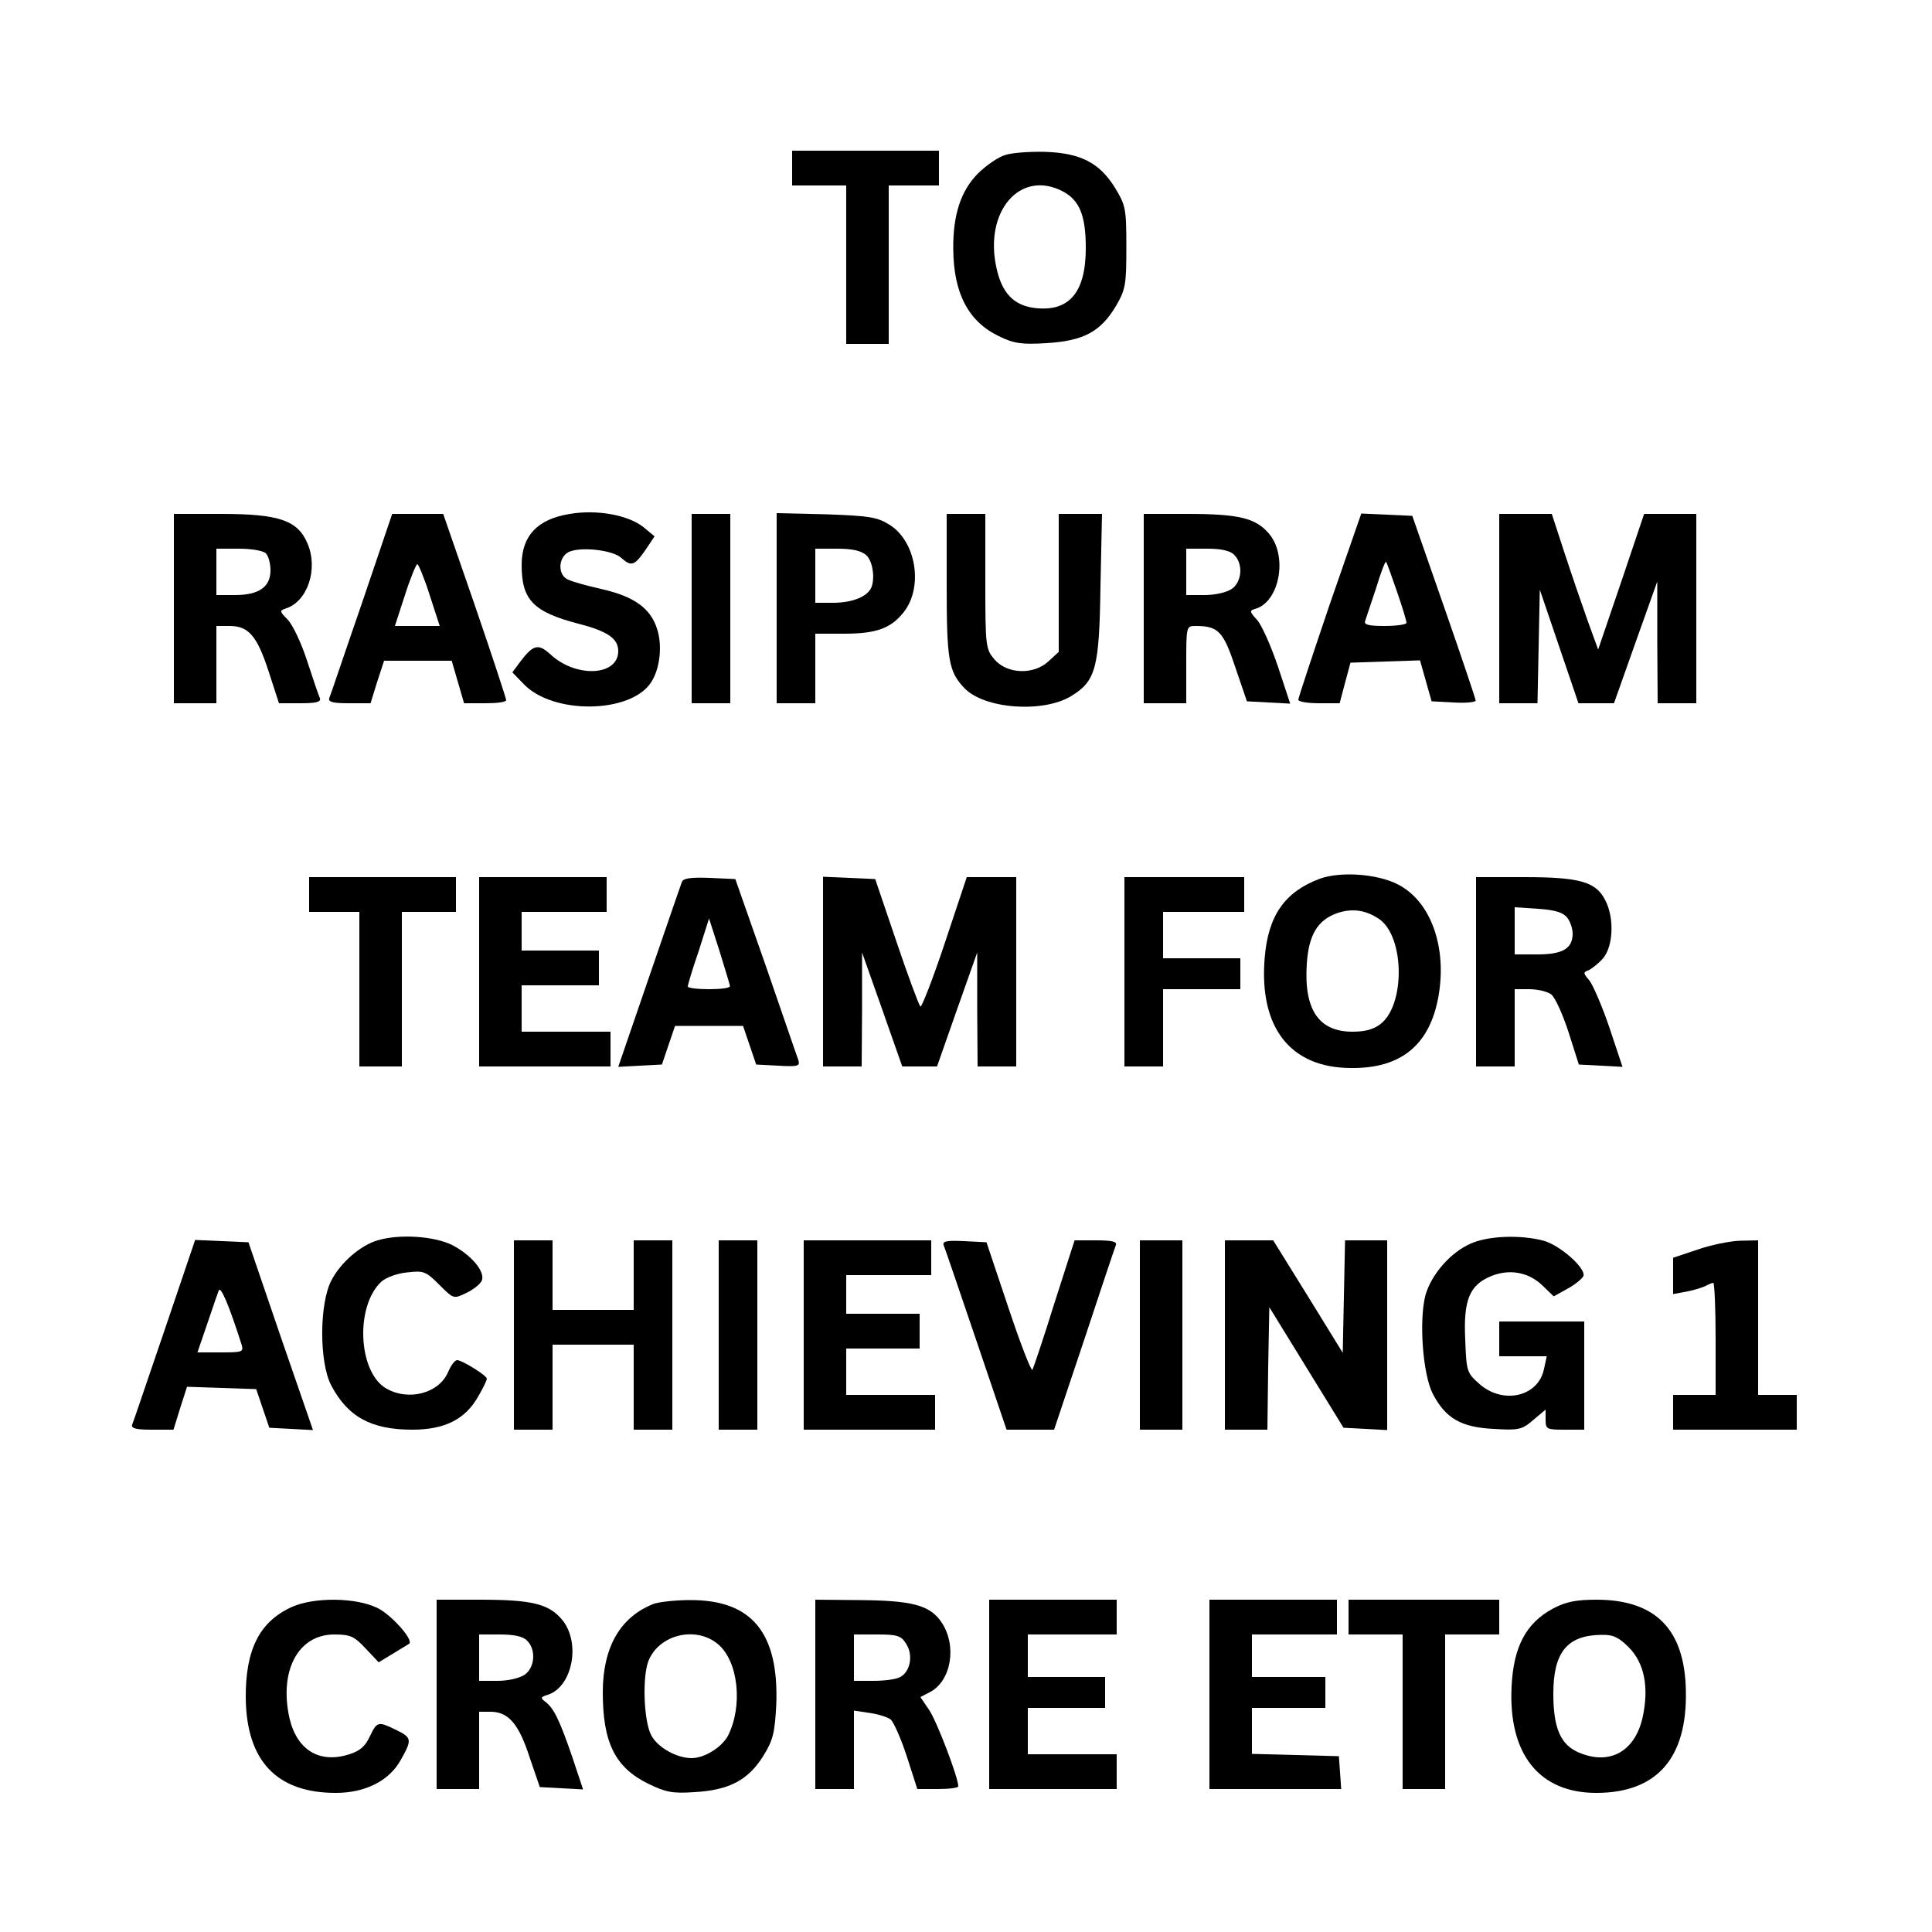 <?xml version="1.0" encoding="UTF-8" standalone="yes"?>
<svg version="1.0" xmlns="http://www.w3.org/2000/svg" width="500" height="500" viewBox="0 0 500 500" preserveAspectRatio="xMidYMid meet">
  <g transform="translate(0,500) scale(0.1,-0.1)" fill="#000000" stroke="none">
    <path d="M2050 4565 l0 -45 70 0 70 0 0 -205 0 -205 55 0 55 0 0 205 0 205 65
0 65 0 0 45 0 45 -190 0 -190 0 0 -45z"/>
    <path d="M2602 4599 c-18 -5 -50 -27 -71 -48 -44 -44 -65 -107 -64 -196 1
-114 39 -187 118 -225 39 -19 58 -22 124 -18 95 6 139 29 179 96 25 43 27 55
27 153 0 100 -2 108 -30 154 -40 64 -89 89 -180 92 -38 1 -85 -2 -103 -8z
m148 -94 c44 -23 60 -63 60 -147 0 -116 -44 -166 -133 -155 -54 7 -84 39 -98
103 -33 147 61 256 171 199z"/>
    <path d="M1475 3670 c-84 -13 -125 -57 -125 -132 0 -91 30 -122 150 -153 73
-19 100 -38 100 -70 0 -65 -110 -70 -176 -8 -31 28 -44 25 -78 -20 l-20 -27
29 -30 c76 -80 277 -77 330 4 23 35 30 96 15 140 -17 52 -59 82 -141 101 -40
9 -80 20 -91 26 -25 13 -23 56 3 70 29 15 115 6 137 -15 26 -23 34 -20 62 20
l24 36 -29 24 c-39 31 -120 46 -190 34z"/>
    <path d="M450 3425 l0 -245 55 0 55 0 0 100 0 100 34 0 c49 0 71 -25 101 -117
l27 -83 55 0 c40 0 54 3 51 13 -3 6 -18 50 -33 96 -15 47 -38 95 -51 108 -20
20 -21 23 -5 28 57 18 85 102 57 168 -25 60 -73 77 -223 77 l-123 0 0 -245z
m238 143 c7 -7 12 -27 12 -44 0 -43 -30 -64 -92 -64 l-48 0 0 60 0 60 58 0
c32 0 63 -5 70 -12z"/>
    <path d="M936 3437 c-44 -127 -81 -238 -84 -244 -3 -10 11 -13 51 -13 l56 0
17 55 18 55 88 0 87 0 16 -55 16 -55 55 0 c30 0 54 3 54 8 0 4 -36 114 -81
245 l-82 237 -66 0 -66 0 -79 -233z m176 23 l26 -80 -58 0 -58 0 26 80 c14 44
29 80 32 80 3 0 18 -36 32 -80z"/>
    <path d="M1790 3425 l0 -245 50 0 50 0 0 245 0 245 -50 0 -50 0 0 -245z"/>
    <path d="M2010 3426 l0 -246 50 0 50 0 0 90 0 90 75 0 c83 0 121 14 154 56 51
65 32 183 -37 226 -32 20 -53 23 -164 27 l-128 3 0 -246z m232 137 c18 -16 24
-68 10 -89 -14 -21 -51 -34 -96 -34 l-46 0 0 70 0 70 57 0 c38 0 62 -5 75 -17z"/>
    <path d="M2450 3486 c0 -195 5 -224 46 -267 52 -54 204 -65 277 -20 63 39 72
72 75 284 l4 187 -56 0 -56 0 0 -178 0 -179 -26 -24 c-38 -36 -107 -34 -140 4
-23 27 -24 33 -24 203 l0 174 -50 0 -50 0 0 -184z"/>
    <path d="M2960 3425 l0 -245 55 0 55 0 0 100 c0 99 0 100 24 100 59 0 72 -14
103 -107 l30 -88 56 -3 56 -3 -32 97 c-18 53 -42 107 -54 120 -20 22 -20 24
-2 29 61 20 82 137 33 194 -34 40 -77 51 -211 51 l-113 0 0 -245z m234 139
c24 -23 20 -70 -6 -88 -13 -9 -43 -16 -70 -16 l-48 0 0 60 0 60 54 0 c36 0 60
-5 70 -16z"/>
    <path d="M3441 3435 c-44 -130 -81 -241 -81 -246 0 -5 24 -9 54 -9 l53 0 14
53 14 52 90 3 90 3 15 -53 15 -53 58 -3 c31 -2 57 1 56 5 0 4 -37 114 -82 243
l-82 235 -66 3 -66 3 -82 -236z m174 35 c14 -40 25 -77 25 -82 0 -4 -25 -8
-56 -8 -41 0 -55 3 -51 13 2 6 15 45 28 84 12 40 24 71 26 69 2 -1 14 -36 28
-76z"/>
    <path d="M3880 3425 l0 -245 50 0 49 0 3 147 3 147 50 -147 50 -147 46 0 46 0
56 158 56 157 0 -157 1 -158 50 0 50 0 0 245 0 245 -67 0 -68 0 -59 -175 -60
-176 -28 77 c-15 42 -42 121 -60 176 l-32 98 -68 0 -68 0 0 -245z"/>
    <path d="M3416 2726 c-91 -34 -134 -95 -143 -205 -15 -180 66 -284 222 -285
131 -2 206 60 228 187 22 128 -21 245 -105 288 -54 28 -149 34 -202 15z m154
-105 c65 -46 67 -221 3 -271 -18 -14 -40 -20 -73 -20 -87 0 -126 57 -118 176
5 75 28 113 79 131 39 13 74 8 109 -16z"/>
    <path d="M800 2685 l0 -45 65 0 65 0 0 -200 0 -200 55 0 55 0 0 200 0 200 70
0 70 0 0 45 0 45 -190 0 -190 0 0 -45z"/>
    <path d="M1240 2485 l0 -245 170 0 170 0 0 45 0 45 -115 0 -115 0 0 60 0 60
100 0 100 0 0 45 0 45 -100 0 -100 0 0 50 0 50 110 0 110 0 0 45 0 45 -165 0
-165 0 0 -245z"/>
    <path d="M1765 2718 c-3 -7 -41 -118 -85 -246 l-80 -233 57 3 56 3 17 50 17
50 88 0 88 0 17 -50 17 -50 57 -3 c52 -3 57 -1 52 15 -4 10 -41 119 -84 243
l-79 225 -66 3 c-48 2 -69 -1 -72 -10z m124 -270 c1 -5 -24 -8 -54 -8 -30 0
-55 3 -55 7 0 4 12 45 28 91 l27 85 27 -84 c14 -46 27 -87 27 -91z"/>
    <path d="M2130 2485 l0 -245 50 0 50 0 1 148 0 147 52 -147 52 -148 45 0 45 0
52 148 52 147 0 -147 1 -148 50 0 50 0 0 245 0 245 -64 0 -64 0 -57 -171 c-31
-93 -60 -167 -63 -164 -4 4 -32 79 -62 168 l-55 162 -67 3 -68 3 0 -246z"/>
    <path d="M2910 2485 l0 -245 50 0 50 0 0 100 0 100 100 0 100 0 0 40 0 40
-100 0 -100 0 0 60 0 60 105 0 105 0 0 45 0 45 -155 0 -155 0 0 -245z"/>
    <path d="M3820 2485 l0 -245 50 0 50 0 0 100 0 100 38 0 c21 0 46 -6 56 -13
10 -7 30 -51 45 -97 l27 -85 57 -3 56 -3 -34 102 c-19 56 -43 111 -52 122 -15
17 -16 21 -4 25 8 3 25 16 38 30 28 30 32 106 7 153 -24 47 -66 59 -209 59
l-125 0 0 -245z m236 140 c8 -10 14 -29 14 -41 0 -39 -26 -54 -91 -54 l-59 0
0 61 0 61 61 -4 c45 -3 65 -10 75 -23z"/>
    <path d="M977 1790 c-44 -13 -95 -57 -119 -103 -32 -60 -32 -213 -1 -272 43
-82 104 -115 210 -115 84 0 137 27 170 85 13 22 23 43 23 47 0 8 -64 48 -77
48 -6 0 -16 -14 -23 -30 -23 -56 -103 -77 -161 -43 -73 43 -80 215 -11 277 12
10 41 21 66 23 42 5 48 3 83 -32 37 -37 37 -37 70 -21 19 9 36 23 40 32 9 23
-27 66 -77 92 -47 23 -136 29 -193 12z"/>
    <path d="M3805 1781 c-52 -23 -101 -80 -116 -133 -17 -66 -7 -204 19 -255 33
-64 74 -87 158 -91 64 -4 73 -2 102 23 l32 27 0 -26 c0 -25 3 -26 50 -26 l50
0 0 140 0 140 -110 0 -110 0 0 -45 0 -45 61 0 62 0 -7 -32 c-14 -73 -107 -94
-168 -39 -32 28 -33 33 -36 114 -5 102 11 141 66 164 48 20 98 11 134 -24 l29
-28 36 20 c20 11 38 26 41 33 6 20 -60 79 -103 91 -60 16 -145 13 -190 -8z"/>
    <path d="M426 1558 c-44 -128 -81 -239 -84 -245 -3 -10 11 -13 51 -13 l56 0
17 55 18 56 90 -3 89 -3 17 -50 17 -50 56 -3 57 -3 -84 243 -83 243 -69 3 -69
3 -79 -233z m199 -37 c6 -20 3 -21 -54 -21 l-60 0 25 73 c13 39 27 79 30 87 5
13 26 -36 59 -139z"/>
    <path d="M1330 1545 l0 -245 50 0 50 0 0 110 0 110 105 0 105 0 0 -110 0 -110
50 0 50 0 0 245 0 245 -50 0 -50 0 0 -90 0 -90 -105 0 -105 0 0 90 0 90 -50 0
-50 0 0 -245z"/>
    <path d="M1860 1545 l0 -245 50 0 50 0 0 245 0 245 -50 0 -50 0 0 -245z"/>
    <path d="M2080 1545 l0 -245 170 0 170 0 0 45 0 45 -115 0 -115 0 0 60 0 60
95 0 95 0 0 45 0 45 -95 0 -95 0 0 50 0 50 110 0 110 0 0 45 0 45 -165 0 -165
0 0 -245z"/>
    <path d="M2442 1778 c3 -7 41 -118 84 -245 l79 -233 62 0 61 0 78 233 c42 127
79 238 82 245 3 9 -11 12 -52 12 l-55 0 -52 -162 c-28 -90 -54 -167 -57 -173
-3 -5 -31 67 -62 160 l-57 170 -58 3 c-44 2 -56 0 -53 -10z"/>
    <path d="M2950 1545 l0 -245 55 0 55 0 0 245 0 245 -55 0 -55 0 0 -245z"/>
    <path d="M3170 1545 l0 -245 55 0 55 0 2 159 3 158 96 -156 96 -156 56 -3 57
-3 0 246 0 245 -55 0 -54 0 -3 -145 -3 -146 -90 146 -90 145 -62 0 -63 0 0
-245z"/>
    <path d="M4393 1766 l-63 -21 0 -47 0 -47 33 6 c17 3 40 10 49 14 9 5 19 9 22
9 3 0 6 -65 6 -145 l0 -145 -55 0 -55 0 0 -45 0 -45 160 0 160 0 0 45 0 45
-50 0 -50 0 0 200 0 200 -47 -1 c-27 -1 -76 -11 -110 -23z"/>
    <path d="M755 841 c-84 -38 -120 -111 -119 -236 2 -162 80 -245 233 -245 76 0
138 31 168 85 30 53 29 58 -12 78 -47 23 -49 22 -68 -17 -12 -26 -26 -38 -56
-47 -76 -23 -133 13 -152 95 -27 123 23 216 116 216 42 0 52 -5 81 -36 l34
-36 38 23 c20 12 39 24 41 25 12 10 -47 76 -83 93 -56 27 -164 28 -221 2z"/>
    <path d="M1130 615 l0 -245 55 0 55 0 0 100 0 100 29 0 c46 0 73 -30 101 -116
l27 -79 56 -3 56 -3 -28 84 c-33 96 -48 127 -70 143 -13 10 -12 12 7 18 64 21
86 136 36 195 -34 40 -77 51 -211 51 l-113 0 0 -245z m234 139 c24 -23 20 -70
-6 -88 -13 -9 -43 -16 -70 -16 l-48 0 0 60 0 60 54 0 c36 0 60 -5 70 -16z"/>
    <path d="M1691 849 c-86 -34 -131 -112 -131 -229 0 -130 32 -194 117 -236 45
-22 63 -26 120 -22 90 5 139 31 178 93 26 42 30 60 34 133 7 186 -63 272 -224
271 -38 0 -81 -5 -94 -10z m167 -104 c53 -44 65 -160 26 -237 -16 -30 -61 -58
-94 -58 -39 0 -89 28 -105 60 -19 37 -23 149 -7 191 27 69 123 92 180 44z"/>
    <path d="M2110 615 l0 -245 50 0 50 0 0 101 0 102 40 -6 c23 -3 47 -11 55 -17
8 -7 27 -50 42 -96 l27 -84 53 0 c29 0 53 3 53 7 0 23 -55 167 -75 197 l-23
34 25 13 c55 29 70 120 30 180 -30 45 -76 57 -214 58 l-113 1 0 -245z m235
131 c19 -29 11 -72 -15 -86 -10 -6 -41 -10 -69 -10 l-51 0 0 60 0 60 60 0 c52
0 62 -3 75 -24z"/>
    <path d="M2560 615 l0 -245 165 0 165 0 0 45 0 45 -115 0 -115 0 0 60 0 60
100 0 100 0 0 40 0 40 -100 0 -100 0 0 55 0 55 115 0 115 0 0 45 0 45 -165 0
-165 0 0 -245z"/>
    <path d="M3130 615 l0 -245 171 0 170 0 -3 43 -3 42 -112 3 -113 3 0 59 0 60
95 0 95 0 0 40 0 40 -95 0 -95 0 0 55 0 55 110 0 110 0 0 45 0 45 -165 0 -165
0 0 -245z"/>
    <path d="M3490 815 l0 -45 70 0 70 0 0 -200 0 -200 55 0 55 0 0 200 0 200 70
0 70 0 0 45 0 45 -195 0 -195 0 0 -45z"/>
    <path d="M4019 837 c-69 -37 -102 -98 -107 -201 -9 -175 71 -276 219 -276 157
0 236 90 232 265 -3 158 -78 234 -229 235 -55 0 -81 -5 -115 -23z m196 -100
c41 -41 53 -104 36 -182 -20 -88 -85 -124 -164 -91 -48 20 -67 63 -67 153 0
107 36 151 124 152 30 1 45 -6 71 -32z"/>
  </g>
</svg>